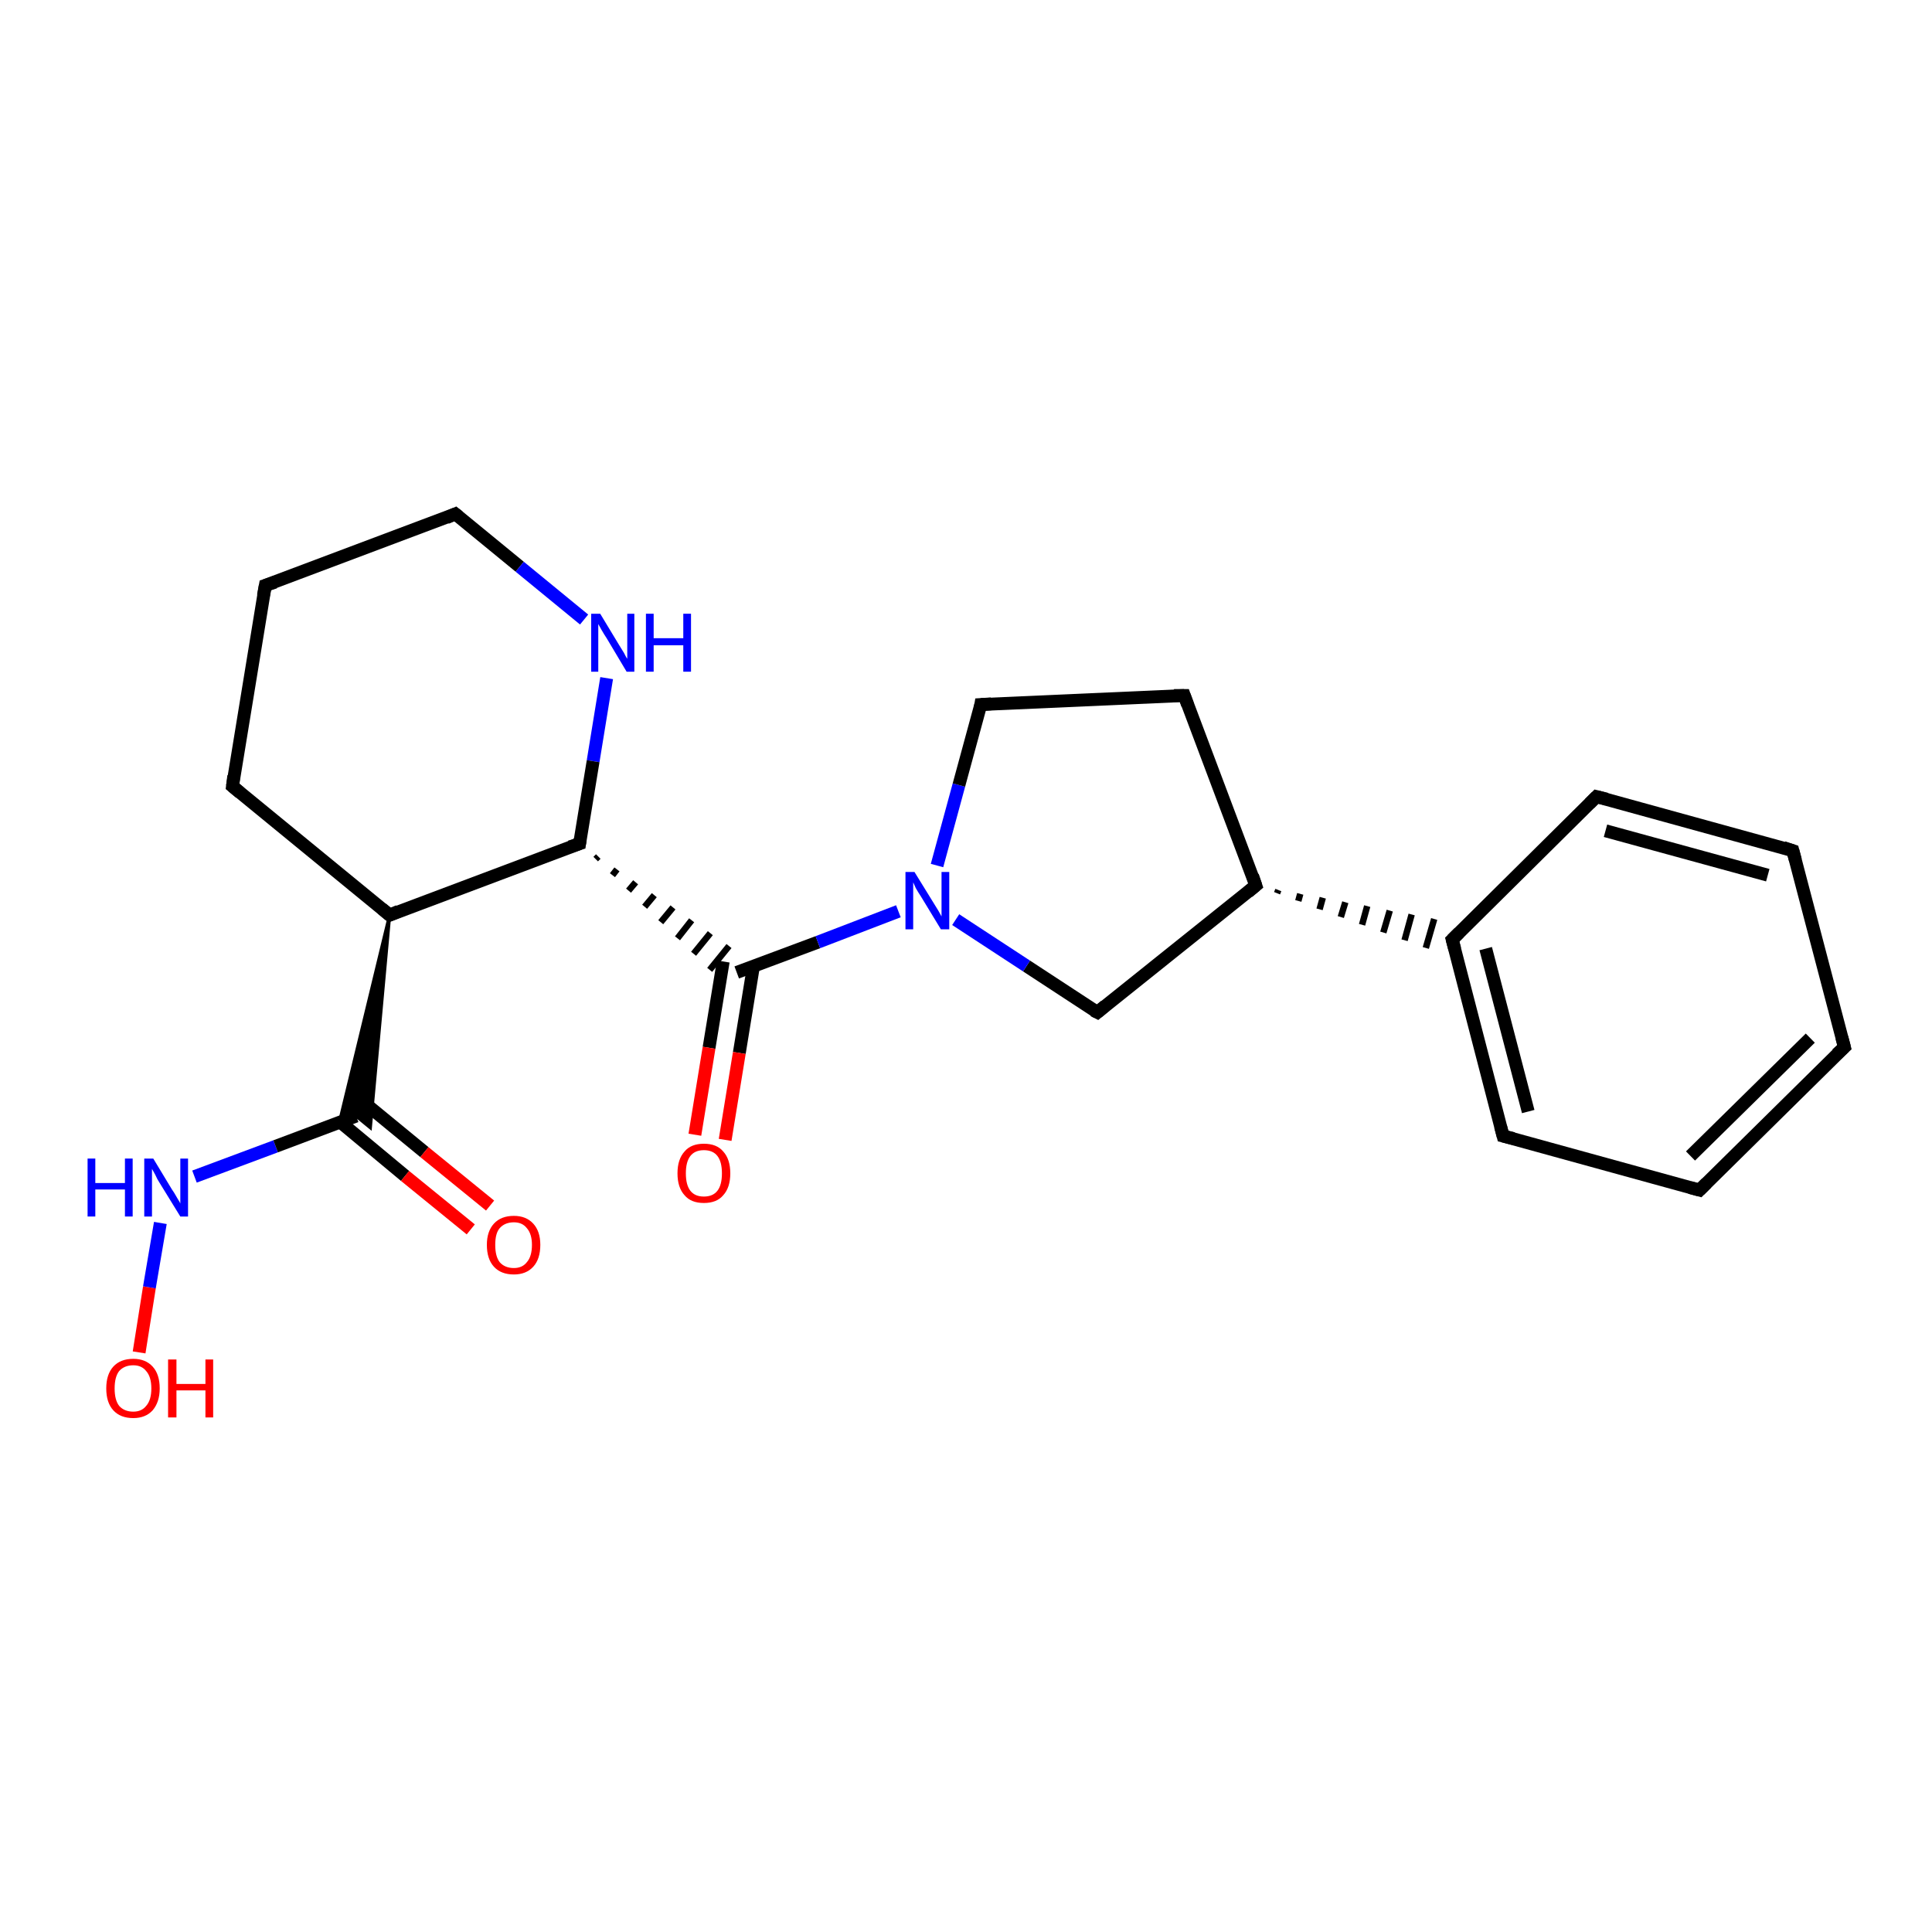 <?xml version='1.0' encoding='iso-8859-1'?>
<svg version='1.1' baseProfile='full'
              xmlns='http://www.w3.org/2000/svg'
                      xmlns:rdkit='http://www.rdkit.org/xml'
                      xmlns:xlink='http://www.w3.org/1999/xlink'
                  xml:space='preserve'
width='300px' height='300px' viewBox='0 0 300 300'>
<!-- END OF HEADER -->
<rect style='opacity:1.0;fill:#FFFFFF;stroke:none' width='300.0' height='300.0' x='0.0' y='0.0'> </rect>
<path class='bond-0 atom-0 atom-1' d='M 21.6,210.0 L 23.2,199.9' style='fill:none;fill-rule:evenodd;stroke:#FF0000;stroke-width:2.0px;stroke-linecap:butt;stroke-linejoin:miter;stroke-opacity:1' />
<path class='bond-0 atom-0 atom-1' d='M 23.2,199.9 L 24.9,189.9' style='fill:none;fill-rule:evenodd;stroke:#0000FF;stroke-width:2.0px;stroke-linecap:butt;stroke-linejoin:miter;stroke-opacity:1' />
<path class='bond-1 atom-1 atom-2' d='M 30.2,182.7 L 42.8,178.0' style='fill:none;fill-rule:evenodd;stroke:#0000FF;stroke-width:2.0px;stroke-linecap:butt;stroke-linejoin:miter;stroke-opacity:1' />
<path class='bond-1 atom-1 atom-2' d='M 42.8,178.0 L 55.3,173.3' style='fill:none;fill-rule:evenodd;stroke:#000000;stroke-width:2.0px;stroke-linecap:butt;stroke-linejoin:miter;stroke-opacity:1' />
<path class='bond-2 atom-2 atom-3' d='M 52.8,174.2 L 62.9,182.6' style='fill:none;fill-rule:evenodd;stroke:#000000;stroke-width:2.0px;stroke-linecap:butt;stroke-linejoin:miter;stroke-opacity:1' />
<path class='bond-2 atom-2 atom-3' d='M 62.9,182.6 L 73.1,190.9' style='fill:none;fill-rule:evenodd;stroke:#FF0000;stroke-width:2.0px;stroke-linecap:butt;stroke-linejoin:miter;stroke-opacity:1' />
<path class='bond-2 atom-2 atom-3' d='M 55.8,170.6 L 65.9,178.9' style='fill:none;fill-rule:evenodd;stroke:#000000;stroke-width:2.0px;stroke-linecap:butt;stroke-linejoin:miter;stroke-opacity:1' />
<path class='bond-2 atom-2 atom-3' d='M 65.9,178.9 L 76.1,187.2' style='fill:none;fill-rule:evenodd;stroke:#FF0000;stroke-width:2.0px;stroke-linecap:butt;stroke-linejoin:miter;stroke-opacity:1' />
<path class='bond-3 atom-4 atom-2' d='M 60.5,142.1 L 57.5,175.1 L 55.3,173.3 Z' style='fill:#000000;fill-rule:evenodd;fill-opacity:1;stroke:#000000;stroke-width:0.5px;stroke-linecap:butt;stroke-linejoin:miter;stroke-opacity:1;' />
<path class='bond-3 atom-4 atom-2' d='M 60.5,142.1 L 55.3,173.3 L 52.7,174.3 Z' style='fill:#000000;fill-rule:evenodd;fill-opacity:1;stroke:#000000;stroke-width:0.5px;stroke-linecap:butt;stroke-linejoin:miter;stroke-opacity:1;' />
<path class='bond-4 atom-4 atom-5' d='M 60.5,142.1 L 36.1,122.1' style='fill:none;fill-rule:evenodd;stroke:#000000;stroke-width:2.0px;stroke-linecap:butt;stroke-linejoin:miter;stroke-opacity:1' />
<path class='bond-5 atom-5 atom-6' d='M 36.1,122.1 L 41.2,90.9' style='fill:none;fill-rule:evenodd;stroke:#000000;stroke-width:2.0px;stroke-linecap:butt;stroke-linejoin:miter;stroke-opacity:1' />
<path class='bond-6 atom-6 atom-7' d='M 41.2,90.9 L 70.7,79.8' style='fill:none;fill-rule:evenodd;stroke:#000000;stroke-width:2.0px;stroke-linecap:butt;stroke-linejoin:miter;stroke-opacity:1' />
<path class='bond-7 atom-7 atom-8' d='M 70.7,79.8 L 80.7,88.0' style='fill:none;fill-rule:evenodd;stroke:#000000;stroke-width:2.0px;stroke-linecap:butt;stroke-linejoin:miter;stroke-opacity:1' />
<path class='bond-7 atom-7 atom-8' d='M 80.7,88.0 L 90.7,96.2' style='fill:none;fill-rule:evenodd;stroke:#0000FF;stroke-width:2.0px;stroke-linecap:butt;stroke-linejoin:miter;stroke-opacity:1' />
<path class='bond-8 atom-8 atom-9' d='M 94.2,105.3 L 92.1,118.2' style='fill:none;fill-rule:evenodd;stroke:#0000FF;stroke-width:2.0px;stroke-linecap:butt;stroke-linejoin:miter;stroke-opacity:1' />
<path class='bond-8 atom-8 atom-9' d='M 92.1,118.2 L 90.0,131.0' style='fill:none;fill-rule:evenodd;stroke:#000000;stroke-width:2.0px;stroke-linecap:butt;stroke-linejoin:miter;stroke-opacity:1' />
<path class='bond-9 atom-9 atom-10' d='M 92.5,133.4 L 92.9,133.0' style='fill:none;fill-rule:evenodd;stroke:#000000;stroke-width:1.0px;stroke-linecap:butt;stroke-linejoin:miter;stroke-opacity:1' />
<path class='bond-9 atom-9 atom-10' d='M 95.1,135.9 L 95.8,135.0' style='fill:none;fill-rule:evenodd;stroke:#000000;stroke-width:1.0px;stroke-linecap:butt;stroke-linejoin:miter;stroke-opacity:1' />
<path class='bond-9 atom-9 atom-10' d='M 97.6,138.3 L 98.7,137.0' style='fill:none;fill-rule:evenodd;stroke:#000000;stroke-width:1.0px;stroke-linecap:butt;stroke-linejoin:miter;stroke-opacity:1' />
<path class='bond-9 atom-9 atom-10' d='M 100.1,140.8 L 101.6,139.0' style='fill:none;fill-rule:evenodd;stroke:#000000;stroke-width:1.0px;stroke-linecap:butt;stroke-linejoin:miter;stroke-opacity:1' />
<path class='bond-9 atom-9 atom-10' d='M 102.6,143.2 L 104.5,140.9' style='fill:none;fill-rule:evenodd;stroke:#000000;stroke-width:1.0px;stroke-linecap:butt;stroke-linejoin:miter;stroke-opacity:1' />
<path class='bond-9 atom-9 atom-10' d='M 105.2,145.7 L 107.4,142.9' style='fill:none;fill-rule:evenodd;stroke:#000000;stroke-width:1.0px;stroke-linecap:butt;stroke-linejoin:miter;stroke-opacity:1' />
<path class='bond-9 atom-9 atom-10' d='M 107.7,148.1 L 110.3,144.9' style='fill:none;fill-rule:evenodd;stroke:#000000;stroke-width:1.0px;stroke-linecap:butt;stroke-linejoin:miter;stroke-opacity:1' />
<path class='bond-9 atom-9 atom-10' d='M 110.2,150.6 L 113.2,146.9' style='fill:none;fill-rule:evenodd;stroke:#000000;stroke-width:1.0px;stroke-linecap:butt;stroke-linejoin:miter;stroke-opacity:1' />
<path class='bond-10 atom-10 atom-11' d='M 112.3,149.3 L 110.1,162.7' style='fill:none;fill-rule:evenodd;stroke:#000000;stroke-width:2.0px;stroke-linecap:butt;stroke-linejoin:miter;stroke-opacity:1' />
<path class='bond-10 atom-10 atom-11' d='M 110.1,162.7 L 107.9,176.2' style='fill:none;fill-rule:evenodd;stroke:#FF0000;stroke-width:2.0px;stroke-linecap:butt;stroke-linejoin:miter;stroke-opacity:1' />
<path class='bond-10 atom-10 atom-11' d='M 117.0,150.0 L 114.8,163.5' style='fill:none;fill-rule:evenodd;stroke:#000000;stroke-width:2.0px;stroke-linecap:butt;stroke-linejoin:miter;stroke-opacity:1' />
<path class='bond-10 atom-10 atom-11' d='M 114.8,163.5 L 112.6,177.0' style='fill:none;fill-rule:evenodd;stroke:#FF0000;stroke-width:2.0px;stroke-linecap:butt;stroke-linejoin:miter;stroke-opacity:1' />
<path class='bond-11 atom-10 atom-12' d='M 114.4,151.0 L 127.0,146.3' style='fill:none;fill-rule:evenodd;stroke:#000000;stroke-width:2.0px;stroke-linecap:butt;stroke-linejoin:miter;stroke-opacity:1' />
<path class='bond-11 atom-10 atom-12' d='M 127.0,146.3 L 139.5,141.5' style='fill:none;fill-rule:evenodd;stroke:#0000FF;stroke-width:2.0px;stroke-linecap:butt;stroke-linejoin:miter;stroke-opacity:1' />
<path class='bond-12 atom-12 atom-13' d='M 145.5,134.4 L 148.9,121.9' style='fill:none;fill-rule:evenodd;stroke:#0000FF;stroke-width:2.0px;stroke-linecap:butt;stroke-linejoin:miter;stroke-opacity:1' />
<path class='bond-12 atom-12 atom-13' d='M 148.9,121.9 L 152.3,109.4' style='fill:none;fill-rule:evenodd;stroke:#000000;stroke-width:2.0px;stroke-linecap:butt;stroke-linejoin:miter;stroke-opacity:1' />
<path class='bond-13 atom-13 atom-14' d='M 152.3,109.4 L 183.9,108.0' style='fill:none;fill-rule:evenodd;stroke:#000000;stroke-width:2.0px;stroke-linecap:butt;stroke-linejoin:miter;stroke-opacity:1' />
<path class='bond-14 atom-14 atom-15' d='M 183.9,108.0 L 195.0,137.5' style='fill:none;fill-rule:evenodd;stroke:#000000;stroke-width:2.0px;stroke-linecap:butt;stroke-linejoin:miter;stroke-opacity:1' />
<path class='bond-15 atom-15 atom-16' d='M 195.0,137.5 L 170.4,157.2' style='fill:none;fill-rule:evenodd;stroke:#000000;stroke-width:2.0px;stroke-linecap:butt;stroke-linejoin:miter;stroke-opacity:1' />
<path class='bond-16 atom-15 atom-17' d='M 198.3,138.7 L 198.5,138.2' style='fill:none;fill-rule:evenodd;stroke:#000000;stroke-width:1.0px;stroke-linecap:butt;stroke-linejoin:miter;stroke-opacity:1' />
<path class='bond-16 atom-15 atom-17' d='M 201.6,139.9 L 201.9,138.8' style='fill:none;fill-rule:evenodd;stroke:#000000;stroke-width:1.0px;stroke-linecap:butt;stroke-linejoin:miter;stroke-opacity:1' />
<path class='bond-16 atom-15 atom-17' d='M 204.9,141.2 L 205.4,139.4' style='fill:none;fill-rule:evenodd;stroke:#000000;stroke-width:1.0px;stroke-linecap:butt;stroke-linejoin:miter;stroke-opacity:1' />
<path class='bond-16 atom-15 atom-17' d='M 208.2,142.4 L 208.9,140.1' style='fill:none;fill-rule:evenodd;stroke:#000000;stroke-width:1.0px;stroke-linecap:butt;stroke-linejoin:miter;stroke-opacity:1' />
<path class='bond-16 atom-15 atom-17' d='M 211.5,143.6 L 212.3,140.7' style='fill:none;fill-rule:evenodd;stroke:#000000;stroke-width:1.0px;stroke-linecap:butt;stroke-linejoin:miter;stroke-opacity:1' />
<path class='bond-16 atom-15 atom-17' d='M 214.8,144.8 L 215.8,141.4' style='fill:none;fill-rule:evenodd;stroke:#000000;stroke-width:1.0px;stroke-linecap:butt;stroke-linejoin:miter;stroke-opacity:1' />
<path class='bond-16 atom-15 atom-17' d='M 218.1,146.0 L 219.2,142.0' style='fill:none;fill-rule:evenodd;stroke:#000000;stroke-width:1.0px;stroke-linecap:butt;stroke-linejoin:miter;stroke-opacity:1' />
<path class='bond-16 atom-15 atom-17' d='M 221.4,147.2 L 222.7,142.7' style='fill:none;fill-rule:evenodd;stroke:#000000;stroke-width:1.0px;stroke-linecap:butt;stroke-linejoin:miter;stroke-opacity:1' />
<path class='bond-17 atom-17 atom-18' d='M 225.5,145.9 L 233.4,176.4' style='fill:none;fill-rule:evenodd;stroke:#000000;stroke-width:2.0px;stroke-linecap:butt;stroke-linejoin:miter;stroke-opacity:1' />
<path class='bond-17 atom-17 atom-18' d='M 230.7,147.3 L 237.3,172.6' style='fill:none;fill-rule:evenodd;stroke:#000000;stroke-width:2.0px;stroke-linecap:butt;stroke-linejoin:miter;stroke-opacity:1' />
<path class='bond-18 atom-18 atom-19' d='M 233.4,176.4 L 263.9,184.8' style='fill:none;fill-rule:evenodd;stroke:#000000;stroke-width:2.0px;stroke-linecap:butt;stroke-linejoin:miter;stroke-opacity:1' />
<path class='bond-19 atom-19 atom-20' d='M 263.9,184.8 L 286.4,162.6' style='fill:none;fill-rule:evenodd;stroke:#000000;stroke-width:2.0px;stroke-linecap:butt;stroke-linejoin:miter;stroke-opacity:1' />
<path class='bond-19 atom-19 atom-20' d='M 262.5,179.5 L 281.1,161.2' style='fill:none;fill-rule:evenodd;stroke:#000000;stroke-width:2.0px;stroke-linecap:butt;stroke-linejoin:miter;stroke-opacity:1' />
<path class='bond-20 atom-20 atom-21' d='M 286.4,162.6 L 278.4,132.1' style='fill:none;fill-rule:evenodd;stroke:#000000;stroke-width:2.0px;stroke-linecap:butt;stroke-linejoin:miter;stroke-opacity:1' />
<path class='bond-21 atom-21 atom-22' d='M 278.4,132.1 L 247.9,123.7' style='fill:none;fill-rule:evenodd;stroke:#000000;stroke-width:2.0px;stroke-linecap:butt;stroke-linejoin:miter;stroke-opacity:1' />
<path class='bond-21 atom-21 atom-22' d='M 274.5,135.9 L 249.3,129.0' style='fill:none;fill-rule:evenodd;stroke:#000000;stroke-width:2.0px;stroke-linecap:butt;stroke-linejoin:miter;stroke-opacity:1' />
<path class='bond-22 atom-9 atom-4' d='M 90.0,131.0 L 60.5,142.1' style='fill:none;fill-rule:evenodd;stroke:#000000;stroke-width:2.0px;stroke-linecap:butt;stroke-linejoin:miter;stroke-opacity:1' />
<path class='bond-23 atom-16 atom-12' d='M 170.4,157.2 L 159.4,150.0' style='fill:none;fill-rule:evenodd;stroke:#000000;stroke-width:2.0px;stroke-linecap:butt;stroke-linejoin:miter;stroke-opacity:1' />
<path class='bond-23 atom-16 atom-12' d='M 159.4,150.0 L 148.4,142.8' style='fill:none;fill-rule:evenodd;stroke:#0000FF;stroke-width:2.0px;stroke-linecap:butt;stroke-linejoin:miter;stroke-opacity:1' />
<path class='bond-24 atom-22 atom-17' d='M 247.9,123.7 L 225.5,145.9' style='fill:none;fill-rule:evenodd;stroke:#000000;stroke-width:2.0px;stroke-linecap:butt;stroke-linejoin:miter;stroke-opacity:1' />
<path d='M 59.3,141.1 L 60.5,142.1 L 61.9,141.5' style='fill:none;stroke:#000000;stroke-width:2.0px;stroke-linecap:butt;stroke-linejoin:miter;stroke-opacity:1;' />
<path d='M 37.3,123.1 L 36.1,122.1 L 36.3,120.5' style='fill:none;stroke:#000000;stroke-width:2.0px;stroke-linecap:butt;stroke-linejoin:miter;stroke-opacity:1;' />
<path d='M 40.9,92.5 L 41.2,90.9 L 42.7,90.4' style='fill:none;stroke:#000000;stroke-width:2.0px;stroke-linecap:butt;stroke-linejoin:miter;stroke-opacity:1;' />
<path d='M 69.3,80.4 L 70.7,79.8 L 71.2,80.2' style='fill:none;stroke:#000000;stroke-width:2.0px;stroke-linecap:butt;stroke-linejoin:miter;stroke-opacity:1;' />
<path d='M 90.1,130.3 L 90.0,131.0 L 88.5,131.5' style='fill:none;stroke:#000000;stroke-width:2.0px;stroke-linecap:butt;stroke-linejoin:miter;stroke-opacity:1;' />
<path d='M 152.2,110.0 L 152.3,109.4 L 153.9,109.3' style='fill:none;stroke:#000000;stroke-width:2.0px;stroke-linecap:butt;stroke-linejoin:miter;stroke-opacity:1;' />
<path d='M 182.3,108.0 L 183.9,108.0 L 184.4,109.4' style='fill:none;stroke:#000000;stroke-width:2.0px;stroke-linecap:butt;stroke-linejoin:miter;stroke-opacity:1;' />
<path d='M 194.5,136.0 L 195.0,137.5 L 193.8,138.5' style='fill:none;stroke:#000000;stroke-width:2.0px;stroke-linecap:butt;stroke-linejoin:miter;stroke-opacity:1;' />
<path d='M 171.6,156.2 L 170.4,157.2 L 169.8,156.9' style='fill:none;stroke:#000000;stroke-width:2.0px;stroke-linecap:butt;stroke-linejoin:miter;stroke-opacity:1;' />
<path d='M 225.9,147.4 L 225.5,145.9 L 226.6,144.8' style='fill:none;stroke:#000000;stroke-width:2.0px;stroke-linecap:butt;stroke-linejoin:miter;stroke-opacity:1;' />
<path d='M 233.0,174.9 L 233.4,176.4 L 235.0,176.8' style='fill:none;stroke:#000000;stroke-width:2.0px;stroke-linecap:butt;stroke-linejoin:miter;stroke-opacity:1;' />
<path d='M 262.4,184.4 L 263.9,184.8 L 265.0,183.7' style='fill:none;stroke:#000000;stroke-width:2.0px;stroke-linecap:butt;stroke-linejoin:miter;stroke-opacity:1;' />
<path d='M 285.2,163.7 L 286.4,162.6 L 286.0,161.1' style='fill:none;stroke:#000000;stroke-width:2.0px;stroke-linecap:butt;stroke-linejoin:miter;stroke-opacity:1;' />
<path d='M 278.8,133.6 L 278.4,132.1 L 276.9,131.6' style='fill:none;stroke:#000000;stroke-width:2.0px;stroke-linecap:butt;stroke-linejoin:miter;stroke-opacity:1;' />
<path d='M 249.5,124.1 L 247.9,123.7 L 246.8,124.8' style='fill:none;stroke:#000000;stroke-width:2.0px;stroke-linecap:butt;stroke-linejoin:miter;stroke-opacity:1;' />
<path class='atom-0' d='M 16.5 215.6
Q 16.5 213.4, 17.6 212.2
Q 18.7 211.0, 20.7 211.0
Q 22.6 211.0, 23.7 212.2
Q 24.8 213.4, 24.8 215.6
Q 24.8 217.7, 23.7 219.0
Q 22.6 220.2, 20.7 220.2
Q 18.7 220.2, 17.6 219.0
Q 16.5 217.8, 16.5 215.6
M 20.7 219.2
Q 22.0 219.2, 22.7 218.3
Q 23.5 217.4, 23.5 215.6
Q 23.5 213.8, 22.7 212.9
Q 22.0 212.0, 20.7 212.0
Q 19.3 212.0, 18.5 212.9
Q 17.8 213.8, 17.8 215.6
Q 17.8 217.4, 18.5 218.3
Q 19.3 219.2, 20.7 219.2
' fill='#FF0000'/>
<path class='atom-0' d='M 26.1 211.1
L 27.4 211.1
L 27.4 214.9
L 31.9 214.9
L 31.9 211.1
L 33.1 211.1
L 33.1 220.1
L 31.9 220.1
L 31.9 215.9
L 27.4 215.9
L 27.4 220.1
L 26.1 220.1
L 26.1 211.1
' fill='#FF0000'/>
<path class='atom-1' d='M 13.6 179.9
L 14.8 179.9
L 14.8 183.7
L 19.4 183.7
L 19.4 179.9
L 20.6 179.9
L 20.6 188.9
L 19.4 188.9
L 19.4 184.7
L 14.8 184.7
L 14.8 188.9
L 13.6 188.9
L 13.6 179.9
' fill='#0000FF'/>
<path class='atom-1' d='M 23.8 179.9
L 26.7 184.7
Q 27.0 185.1, 27.5 186.0
Q 28.0 186.8, 28.0 186.9
L 28.0 179.9
L 29.2 179.9
L 29.2 188.9
L 28.0 188.9
L 24.8 183.7
Q 24.4 183.1, 24.1 182.4
Q 23.7 181.7, 23.6 181.5
L 23.6 188.9
L 22.4 188.9
L 22.4 179.9
L 23.8 179.9
' fill='#0000FF'/>
<path class='atom-3' d='M 75.6 193.3
Q 75.6 191.2, 76.7 190.0
Q 77.8 188.8, 79.8 188.8
Q 81.7 188.8, 82.8 190.0
Q 83.9 191.2, 83.9 193.3
Q 83.9 195.5, 82.8 196.7
Q 81.7 197.9, 79.8 197.9
Q 77.8 197.9, 76.7 196.7
Q 75.6 195.5, 75.6 193.3
M 79.8 196.9
Q 81.1 196.9, 81.8 196.0
Q 82.6 195.1, 82.6 193.3
Q 82.6 191.6, 81.8 190.7
Q 81.1 189.8, 79.8 189.8
Q 78.4 189.8, 77.6 190.7
Q 76.9 191.5, 76.9 193.3
Q 76.9 195.1, 77.6 196.0
Q 78.4 196.9, 79.8 196.9
' fill='#FF0000'/>
<path class='atom-8' d='M 93.2 95.3
L 96.1 100.1
Q 96.4 100.6, 96.9 101.4
Q 97.3 102.2, 97.4 102.3
L 97.4 95.3
L 98.5 95.3
L 98.5 104.3
L 97.3 104.3
L 94.2 99.1
Q 93.8 98.5, 93.4 97.8
Q 93.0 97.1, 92.9 96.9
L 92.9 104.3
L 91.8 104.3
L 91.8 95.3
L 93.2 95.3
' fill='#0000FF'/>
<path class='atom-8' d='M 100.3 95.3
L 101.5 95.3
L 101.5 99.1
L 106.1 99.1
L 106.1 95.3
L 107.3 95.3
L 107.3 104.3
L 106.1 104.3
L 106.1 100.2
L 101.5 100.2
L 101.5 104.3
L 100.3 104.3
L 100.3 95.3
' fill='#0000FF'/>
<path class='atom-11' d='M 105.2 182.2
Q 105.2 180.0, 106.3 178.8
Q 107.3 177.6, 109.3 177.6
Q 111.3 177.6, 112.3 178.8
Q 113.4 180.0, 113.4 182.2
Q 113.4 184.4, 112.3 185.6
Q 111.3 186.8, 109.3 186.8
Q 107.3 186.8, 106.3 185.6
Q 105.2 184.4, 105.2 182.2
M 109.3 185.8
Q 110.7 185.8, 111.4 184.9
Q 112.1 184.0, 112.1 182.2
Q 112.1 180.4, 111.4 179.5
Q 110.7 178.6, 109.3 178.6
Q 107.9 178.6, 107.2 179.5
Q 106.5 180.4, 106.5 182.2
Q 106.5 184.0, 107.2 184.9
Q 107.9 185.8, 109.3 185.8
' fill='#FF0000'/>
<path class='atom-12' d='M 142.0 135.4
L 144.9 140.1
Q 145.2 140.6, 145.7 141.4
Q 146.2 142.3, 146.2 142.3
L 146.2 135.4
L 147.4 135.4
L 147.4 144.3
L 146.1 144.3
L 143.0 139.2
Q 142.6 138.6, 142.2 137.9
Q 141.9 137.2, 141.8 137.0
L 141.8 144.3
L 140.6 144.3
L 140.6 135.4
L 142.0 135.4
' fill='#0000FF'/>
</svg>
